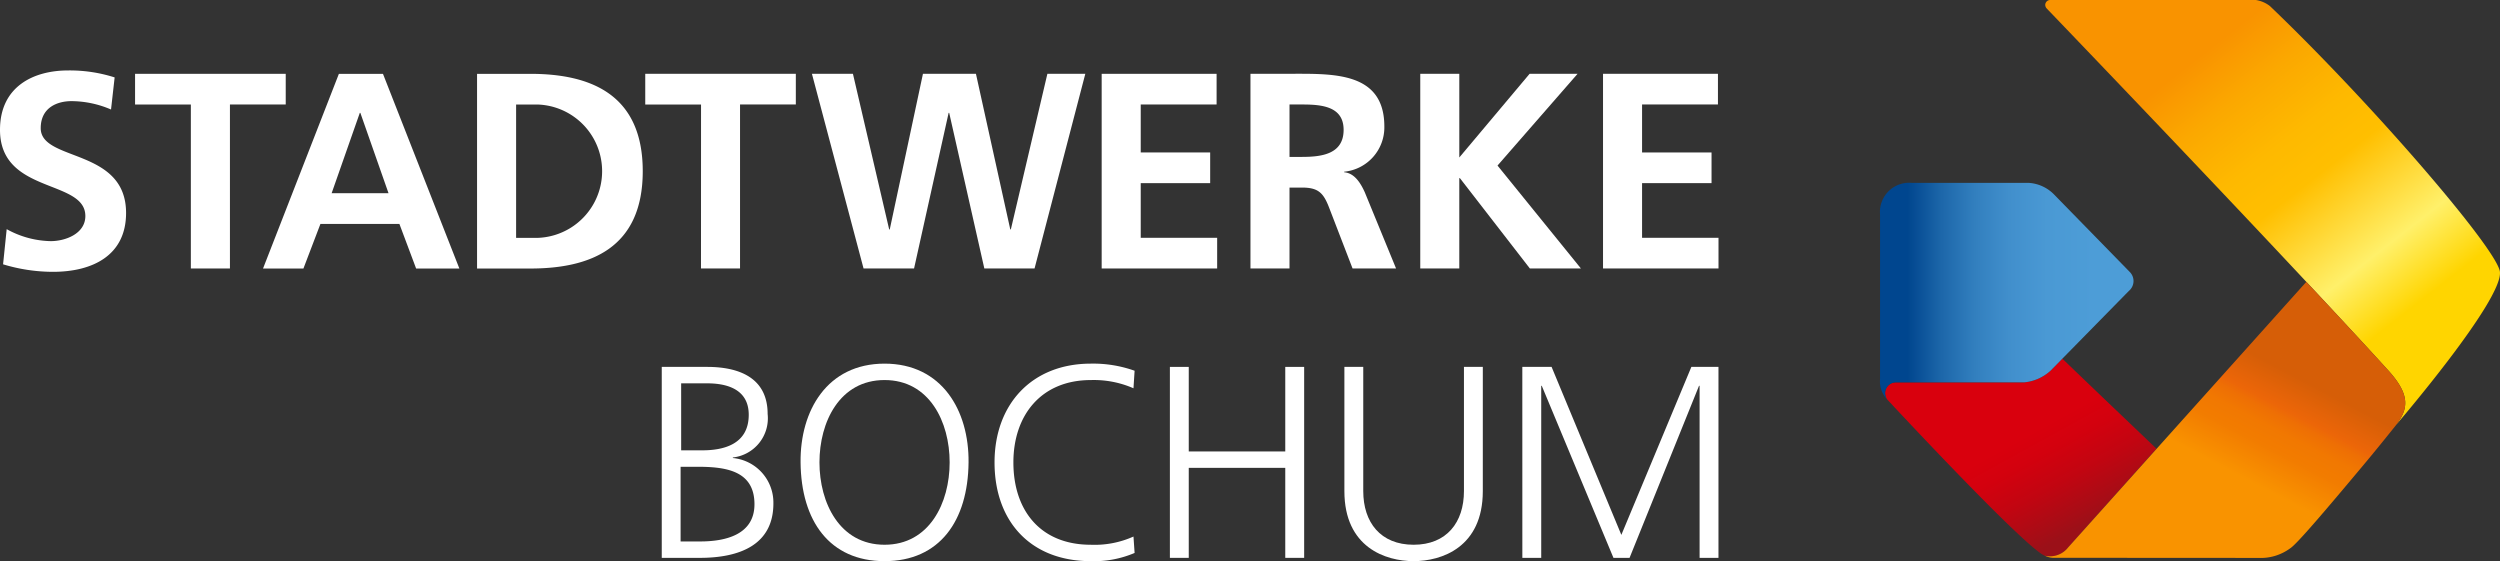 <?xml version="1.0" encoding="UTF-8"?>
<svg xmlns="http://www.w3.org/2000/svg" xmlns:xlink="http://www.w3.org/1999/xlink" width="222.759" height="50" viewBox="0 0 222.759 50">
  <rect x="0" y="0" width="222.759" height="50" fill="#333333" stroke="none"/>
  <defs>
    <linearGradient id="linear-gradient" x1="0.528" y1="0.382" x2="0.898" y2="0.874" gradientUnits="objectBoundingBox">
      <stop offset="0" stop-color="#d9000d"></stop>
      <stop offset="0.182" stop-color="#d3010e"></stop>
      <stop offset="0.427" stop-color="#c20511"></stop>
      <stop offset="0.705" stop-color="#a60d16"></stop>
      <stop offset="0.8" stop-color="#9b1018"></stop>
    </linearGradient>
    <linearGradient id="linear-gradient-2" x1="0.842" y1="0.746" x2="0.287" y2="0.086" gradientUnits="objectBoundingBox">
      <stop offset="0.05" stop-color="#ffd500"></stop>
      <stop offset="0.22" stop-color="#fff06a"></stop>
      <stop offset="0.48" stop-color="#ffbf00"></stop>
      <stop offset="0.605" stop-color="#feb900"></stop>
      <stop offset="0.771" stop-color="#fba800"></stop>
      <stop offset="0.92" stop-color="#f99300"></stop>
    </linearGradient>
    <linearGradient id="linear-gradient-3" x1="0.088" y1="0.5" x2="0.849" y2="0.5" gradientUnits="objectBoundingBox">
      <stop offset="0.03" stop-color="#00468f"></stop>
      <stop offset="0.046" stop-color="#034991"></stop>
      <stop offset="0.206" stop-color="#1d67aa"></stop>
      <stop offset="0.375" stop-color="#327fbe"></stop>
      <stop offset="0.554" stop-color="#418fcc"></stop>
      <stop offset="0.751" stop-color="#4a99d4"></stop>
      <stop offset="1" stop-color="#4d9dd7"></stop>
    </linearGradient>
    <linearGradient id="linear-gradient-4" x1="0.752" y1="0.388" x2="0.533" y2="0.704" gradientUnits="objectBoundingBox">
      <stop offset="0" stop-color="#d65e07"></stop>
      <stop offset="0.3" stop-color="#ec6608"></stop>
      <stop offset="0.37" stop-color="#ee6f04"></stop>
      <stop offset="0.497" stop-color="#f17801"></stop>
      <stop offset="0.66" stop-color="#f27c00"></stop>
      <stop offset="1" stop-color="#f99300"></stop>
    </linearGradient>
  </defs>
  <g id="Gruppe_342" data-name="Gruppe 342" transform="translate(-103.743 -358.376)">
    <g id="Gruppe_1" data-name="Gruppe 1" transform="translate(271.266 358.376)">
      <path id="Pfad_1" data-name="Pfad 1" d="M411.283,413.885l-1.032,1.052A4.029,4.029,0,0,1,407.876,416H396.443a.959.959,0,0,0-.951.959.944.944,0,0,0,.178.551s12.5,13.464,14.09,13.947a2.051,2.051,0,0,0,2.032-.74l7.876-8.812C418.088,420.392,414.316,416.81,411.283,413.885Z" transform="translate(-395.044 -381.926)" fill="url(#linear-gradient)"></path>
      <path id="Pfad_2" data-name="Pfad 2" d="M460.789,382.612c-.182-1.976-11.462-15.068-20.5-23.7a2.74,2.74,0,0,0-2.085-.537H420.719a.445.445,0,0,0-.446.444.486.486,0,0,0,.143.324c.63.656,20.651,21.491,30.455,32.274,2.015,2.234,1.709,3.461.641,4.852C451.512,396.269,461.022,385.2,460.789,382.612Z" transform="translate(-405.558 -358.376)" fill="url(#linear-gradient-2)"></path>
      <path id="Pfad_3" data-name="Pfad 3" d="M395.162,405.41a.959.959,0,0,1,.951-.959h11.433a4.03,4.03,0,0,0,2.375-1.058l1.032-1.052,5.923-6.032a1.146,1.146,0,0,0,.066-1.713l-6.733-6.892a3.466,3.466,0,0,0-2.275-1.029H397.51a2.6,2.6,0,0,0-2.8,2.824c0,1.76,0,11.154,0,14.685a2.319,2.319,0,0,0,.618,1.774l0,0A.951.951,0,0,1,395.162,405.41Z" transform="translate(-394.714 -370.382)" fill="url(#linear-gradient-3)"></path>
      <path id="Pfad_4" data-name="Pfad 4" d="M450.808,409.922c-2.08-2.287-4.616-5.026-7.334-7.928l-21.231,23.674a2.051,2.051,0,0,1-2.032.74c-.024-.007-.058-.026-.088-.037a1.809,1.809,0,0,0,.975.212l18.1.011a4.427,4.427,0,0,0,2.849-.864c.563-.36,2.875-3.055,6.744-7.684,1.234-1.478,2.662-3.271,2.662-3.271C452.516,413.384,452.823,412.156,450.808,409.922Z" transform="translate(-405.494 -376.882)" fill="url(#linear-gradient-4)"></path>
    </g>
    <path id="Pfad_5" data-name="Pfad 5" d="M351.834,387.145h10.29v-2.734h-6.811v-4.87h6.19v-2.735h-6.19v-4.274h6.761V369.8h-10.24Z" transform="translate(-105.256 -4.846)" fill="#fff"></path>
    <path id="Pfad_6" data-name="Pfad 6" d="M323.547,387.145h3.478v-8.053h.051l6.238,8.053h4.549l-7.432-9.171,7.134-8.177h-4.274l-6.265,7.457V369.8h-3.478Z" transform="translate(-93.254 -4.846)" fill="#fff"></path>
    <path id="Pfad_7" data-name="Pfad 7" d="M307.459,380.36c-.348-.77-.894-1.715-1.839-1.789v-.05a3.968,3.968,0,0,0,3.579-4.027c0-4.821-4.447-4.7-8.176-4.7H297.27v17.348h3.479v-7.208h1.119c1.466,0,1.913.5,2.411,1.79l2.088,5.418h3.876Zm-5.567-3.156h-1.143v-4.672h1.143c1.74,0,3.678.174,3.678,2.26C305.57,376.956,303.607,377.2,301.892,377.2Z" transform="translate(-82.106 -4.845)" fill="#fff"></path>
    <path id="Pfad_8" data-name="Pfad 8" d="M274.243,387.145h10.29v-2.734h-6.81v-4.87h6.188v-2.735h-6.188v-4.274h6.76V369.8h-10.24Z" transform="translate(-72.337 -4.846)" fill="#fff"></path>
    <path id="Pfad_9" data-name="Pfad 9" d="M234,387.145h4.5l3.081-13.868h.049l3.132,13.868h4.474l4.524-17.348h-3.38l-3.256,13.868h-.05L244.014,369.8h-4.722l-2.958,13.868h-.05l-3.23-13.868H229.4Z" transform="translate(-53.311 -4.846)" fill="#fff"></path>
    <path id="Pfad_10" data-name="Pfad 10" d="M208.567,387.145h3.479V372.532h4.971V369.8H203.6v2.735h4.971Z" transform="translate(-42.363 -4.846)" fill="#fff"></path>
    <path id="Pfad_11" data-name="Pfad 11" d="M155.137,369.8h-3.928l-6.76,17.348h3.6l1.516-3.976H156.6l1.491,3.976h3.853Zm-4.574,10.637,2.51-7.158h.049l2.51,7.158Z" transform="translate(-17.27 -4.845)" fill="#fff"></path>
    <path id="Pfad_12" data-name="Pfad 12" d="M129.618,387.145H133.1V372.532h4.971V369.8H124.647v2.735h4.971Z" transform="translate(-8.869 -4.846)" fill="#fff"></path>
    <path id="Pfad_13" data-name="Pfad 13" d="M113.958,369.9a13.105,13.105,0,0,0-4.151-.621c-3.057,0-6.064,1.417-6.064,5.293,0,5.742,7.605,4.375,7.605,7.68,0,1.566-1.764,2.236-3.082,2.236a8.365,8.365,0,0,1-3.927-1.068l-.322,3.133a15.3,15.3,0,0,0,4.449.67c3.5,0,6.511-1.442,6.511-5.244,0-5.816-7.605-4.548-7.605-7.554,0-1.89,1.542-2.411,2.735-2.411a8.985,8.985,0,0,1,3.529.746Z" transform="translate(0 -4.626)" fill="#fff"></path>
    <path id="Pfad_14" data-name="Pfad 14" d="M339.348,432.174h1.682V416.842h.048l6.388,15.333H348.9l6.191-15.333h.05v15.333h1.682V415.159h-2.415l-6.239,14.968-6.216-14.968h-2.608Z" transform="translate(-99.958 -24.091)" fill="#fff"></path>
    <path id="Pfad_15" data-name="Pfad 15" d="M324.142,415.159H322.46v11.069c0,2.777-1.535,4.778-4.485,4.778s-4.487-2-4.487-4.778V415.159h-1.681v11.069c0,5.019,3.68,6.239,6.167,6.239s6.167-1.221,6.167-6.239Z" transform="translate(-88.274 -24.091)" fill="#fff"></path>
    <path id="Pfad_16" data-name="Pfad 16" d="M284.8,432.174h1.681v-8.02h8.6v8.02h1.683V415.159h-1.683v7.534h-8.6v-7.534H284.8Z" transform="translate(-76.816 -24.091)" fill="#fff"></path>
    <path id="Pfad_17" data-name="Pfad 17" d="M270.142,415.286a11,11,0,0,0-3.9-.633c-5.265,0-8.58,3.631-8.58,8.8,0,5.264,3.217,8.8,8.58,8.8a9.19,9.19,0,0,0,3.9-.731l-.1-1.462a8.45,8.45,0,0,1-3.8.732c-4.484,0-6.9-3.046-6.9-7.338,0-4.218,2.486-7.337,6.9-7.337a8.812,8.812,0,0,1,3.8.732Z" transform="translate(-65.302 -23.876)" fill="#fff"></path>
    <path id="Pfad_18" data-name="Pfad 18" d="M235.126,414.653c-5.118,0-7.531,4.192-7.483,8.8.048,5.217,2.585,8.8,7.483,8.8s7.435-3.583,7.485-8.8C242.659,418.845,240.246,414.653,235.126,414.653Zm0,16.138c-4,0-5.8-3.731-5.8-7.338s1.8-7.337,5.8-7.337,5.8,3.73,5.8,7.337S239.125,430.791,235.126,430.791Z" transform="translate(-52.566 -23.876)" fill="#fff"></path>
    <path id="Pfad_19" data-name="Pfad 19" d="M212.49,423.278v-.048a3.514,3.514,0,0,0,3.1-3.877c0-3.267-2.608-4.194-5.387-4.194h-4.047v17.015h3.389c3.535,0,6.558-1.145,6.558-4.851A3.988,3.988,0,0,0,212.49,423.278Zm-4.606-6.654H210.2c1.438,0,3.706.341,3.706,2.8,0,2.707-2.365,3.169-4.145,3.169h-1.876Zm1.706,14.088h-1.755v-6.654h1.487c2.486,0,5.095.318,5.095,3.339C214.416,430.1,211.856,430.712,209.59,430.712Z" transform="translate(-43.448 -24.091)" fill="#fff"></path>
    <path id="Pfad_20" data-name="Pfad 20" d="M182.321,369.8h-4.747v17.348h4.747c5.319,0,10.017-1.788,10.017-8.674S187.64,369.8,182.321,369.8Zm.671,14.615h-1.938v-11.88h1.938a5.944,5.944,0,0,1,0,11.88Z" transform="translate(-31.324 -4.845)" fill="#fff"></path>
  </g>
</svg>
